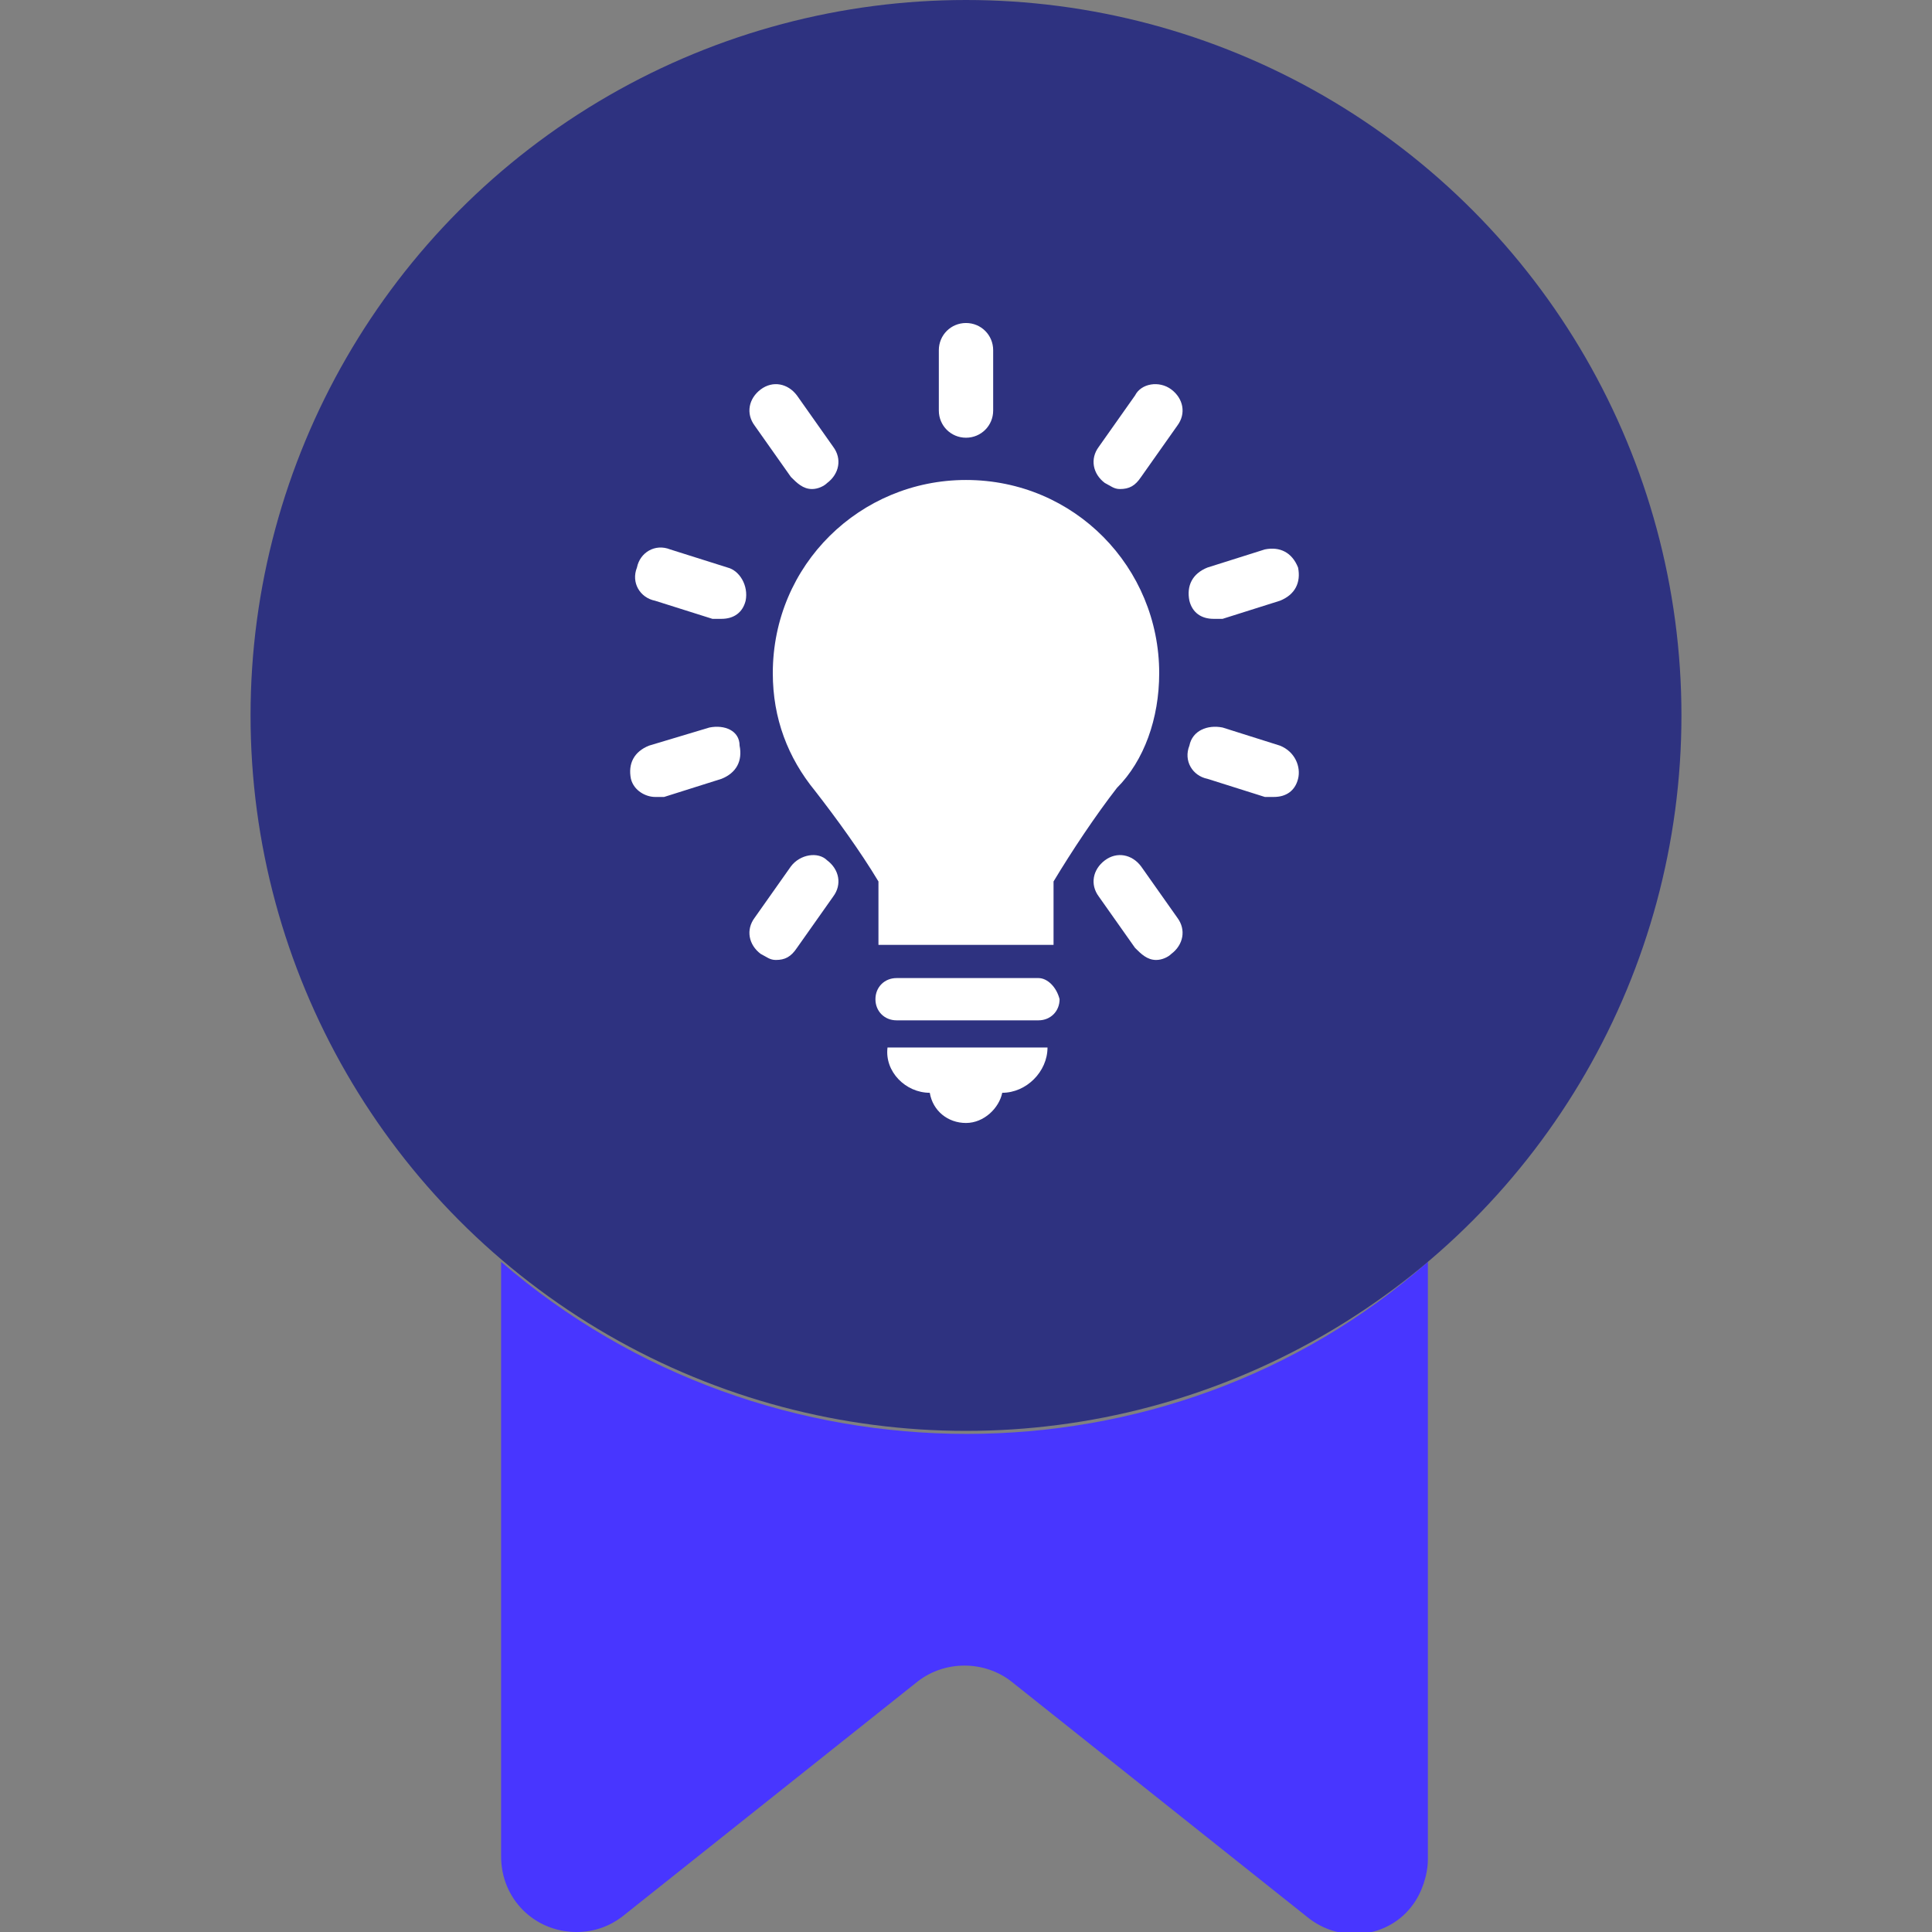 <?xml version="1.0" encoding="utf-8"?>
<!-- Generator: Adobe Illustrator 27.5.0, SVG Export Plug-In . SVG Version: 6.00 Build 0)  -->
<svg version="1.1" id="Layer_1" xmlns="http://www.w3.org/2000/svg" xmlns:xlink="http://www.w3.org/1999/xlink" x="0px" y="0px"
	 viewBox="0 0 64 64" style="enable-background:new 0 0 64 64;" xml:space="preserve">
<rect x="0" y="0" width="64" height="64" fill="#808080" stroke="none"/>
<style type="text/css">
	.st0{fill-rule:evenodd;clip-rule:evenodd;fill:#4836ff8a;}
	.st1{fill-rule:evenodd;clip-rule:evenodd;fill:#2e3280;}
	.st2{fill:#FFFFFF;}
</style>
<path class="st0" d="M16.6,41.8v19.7c0,1.4,1.1,2.5,2.5,2.5c0.6,0,1.1-0.2,1.5-0.5l9.8-7.8c0.9-0.7,2.2-0.7,3.1,0l9.8,7.8
	c1.1,0.9,2.7,0.7,3.5-0.4c0.3-0.4,0.5-1,0.5-1.5V41.8C38.7,49.4,25.4,49.4,16.6,41.8z"/>
<circle class="st1" cx="32" cy="23.7" r="23.7"/>
<path class="st1" d="M18.1,19.3l0.1-0.1c0.4-0.4,0.8-0.6,1.4-0.7l5-0.7l2.3-4.6c0.6-1.1,1.9-1.6,3-1c0.5,0.2,0.8,0.6,1,1l2.3,4.6
	l5.1,0.7c1.2,0.2,2.1,1.3,2,2.5v0.1c-0.1,0.5-0.3,1-0.7,1.3L35.9,26l0.9,5c0.2,1.2-0.6,2.4-1.8,2.6h-0.1c-0.5,0.1-1,0-1.4-0.2
	L28.9,31l-4.5,2.4c-1.1,0.6-2.4,0.2-3-0.9v-0.1C21.1,32,21,31.5,21.1,31l0.9-5l-3.7-3.6C17.4,21.6,17.3,20.2,18.1,19.3z"/>
<g>
	<g>
		<g id="Icons_15_">
			<g>
				<path class="st2" d="M34.4,32.4h-4.7c-0.4,0-0.7,0.3-0.7,0.7c0,0.4,0.3,0.7,0.7,0.7h4.7c0.4,0,0.7-0.3,0.7-0.7
					C35,32.7,34.7,32.4,34.4,32.4z"/>
				<path class="st2" d="M30.8,36.2c0.1,0.6,0.6,1,1.2,1c0.6,0,1.1-0.5,1.2-1c0.8,0,1.5-0.7,1.5-1.5h-5.3
					C29.3,35.5,30,36.2,30.8,36.2z"/>
				<path class="st2" d="M32,14.5c0.5,0,0.9-0.4,0.9-0.9v-2c0-0.5-0.4-0.9-0.9-0.9c-0.5,0-0.9,0.4-0.9,0.9v2
					C31.1,14.1,31.5,14.5,32,14.5z"/>
				<path class="st2" d="M26.2,15.8c0.2,0.2,0.4,0.4,0.7,0.4c0.2,0,0.4-0.1,0.5-0.2c0.4-0.3,0.5-0.8,0.2-1.2l-1.2-1.7
					c-0.3-0.4-0.8-0.5-1.2-0.2c-0.4,0.3-0.5,0.8-0.2,1.2L26.2,15.8z"/>
				<path class="st2" d="M37.8,28.7c-0.3-0.4-0.8-0.5-1.2-0.2c-0.4,0.3-0.5,0.8-0.2,1.2l1.2,1.7c0.2,0.2,0.4,0.4,0.7,0.4
					c0.2,0,0.4-0.1,0.5-0.2c0.4-0.3,0.5-0.8,0.2-1.2L37.8,28.7z"/>
				<path class="st2" d="M24.1,18.8l-1.9-0.6c-0.5-0.2-1,0.1-1.1,0.6c-0.2,0.5,0.1,1,0.6,1.1l1.9,0.6c0.1,0,0.2,0,0.3,0
					c0.4,0,0.7-0.2,0.8-0.6C24.8,19.4,24.5,18.9,24.1,18.8z"/>
				<path class="st2" d="M42.4,24.7l-1.9-0.6c-0.5-0.1-1,0.1-1.1,0.6c-0.2,0.5,0.1,1,0.6,1.1l1.9,0.6c0.1,0,0.2,0,0.3,0
					c0.4,0,0.7-0.2,0.8-0.6C43.1,25.4,42.9,24.9,42.4,24.7z"/>
				<path class="st2" d="M23.5,24.1l-2,0.6c-0.5,0.2-0.7,0.6-0.6,1.1c0.1,0.4,0.5,0.6,0.8,0.6c0.1,0,0.2,0,0.3,0l1.9-0.6
					c0.5-0.2,0.7-0.6,0.6-1.1C24.5,24.2,24,24,23.5,24.1z"/>
				<path class="st2" d="M40.2,20.5c0.1,0,0.2,0,0.3,0l1.9-0.6c0.5-0.2,0.7-0.6,0.6-1.1c-0.2-0.5-0.6-0.7-1.1-0.6l-1.9,0.6
					c-0.5,0.2-0.7,0.6-0.6,1.1C39.5,20.3,39.8,20.5,40.2,20.5z"/>
				<path class="st2" d="M26.2,28.7L25,30.4c-0.3,0.4-0.2,0.9,0.2,1.2c0.2,0.1,0.3,0.2,0.5,0.2c0.3,0,0.5-0.1,0.7-0.4l1.2-1.7
					c0.3-0.4,0.2-0.9-0.2-1.2C27.1,28.2,26.5,28.3,26.2,28.7z"/>
				<path class="st2" d="M37.6,13.1l-1.2,1.7c-0.3,0.4-0.2,0.9,0.2,1.2c0.2,0.1,0.3,0.2,0.5,0.2c0.3,0,0.5-0.1,0.7-0.4l1.2-1.7
					c0.3-0.4,0.2-0.9-0.2-1.2C38.4,12.6,37.8,12.7,37.6,13.1z"/>
				<path class="st2" d="M38.4,22.3c0-3.5-2.8-6.4-6.4-6.4c-3.5,0-6.4,2.8-6.4,6.4c0,1.5,0.5,2.8,1.4,3.9c0.7,0.9,1.5,2,2.1,3v2.1
					h5.8v-2.1c0.6-1,1.4-2.2,2.1-3.1C37.9,25.2,38.4,23.8,38.4,22.3z"/>
			</g>
		</g>
	</g>
</g>
</svg>
